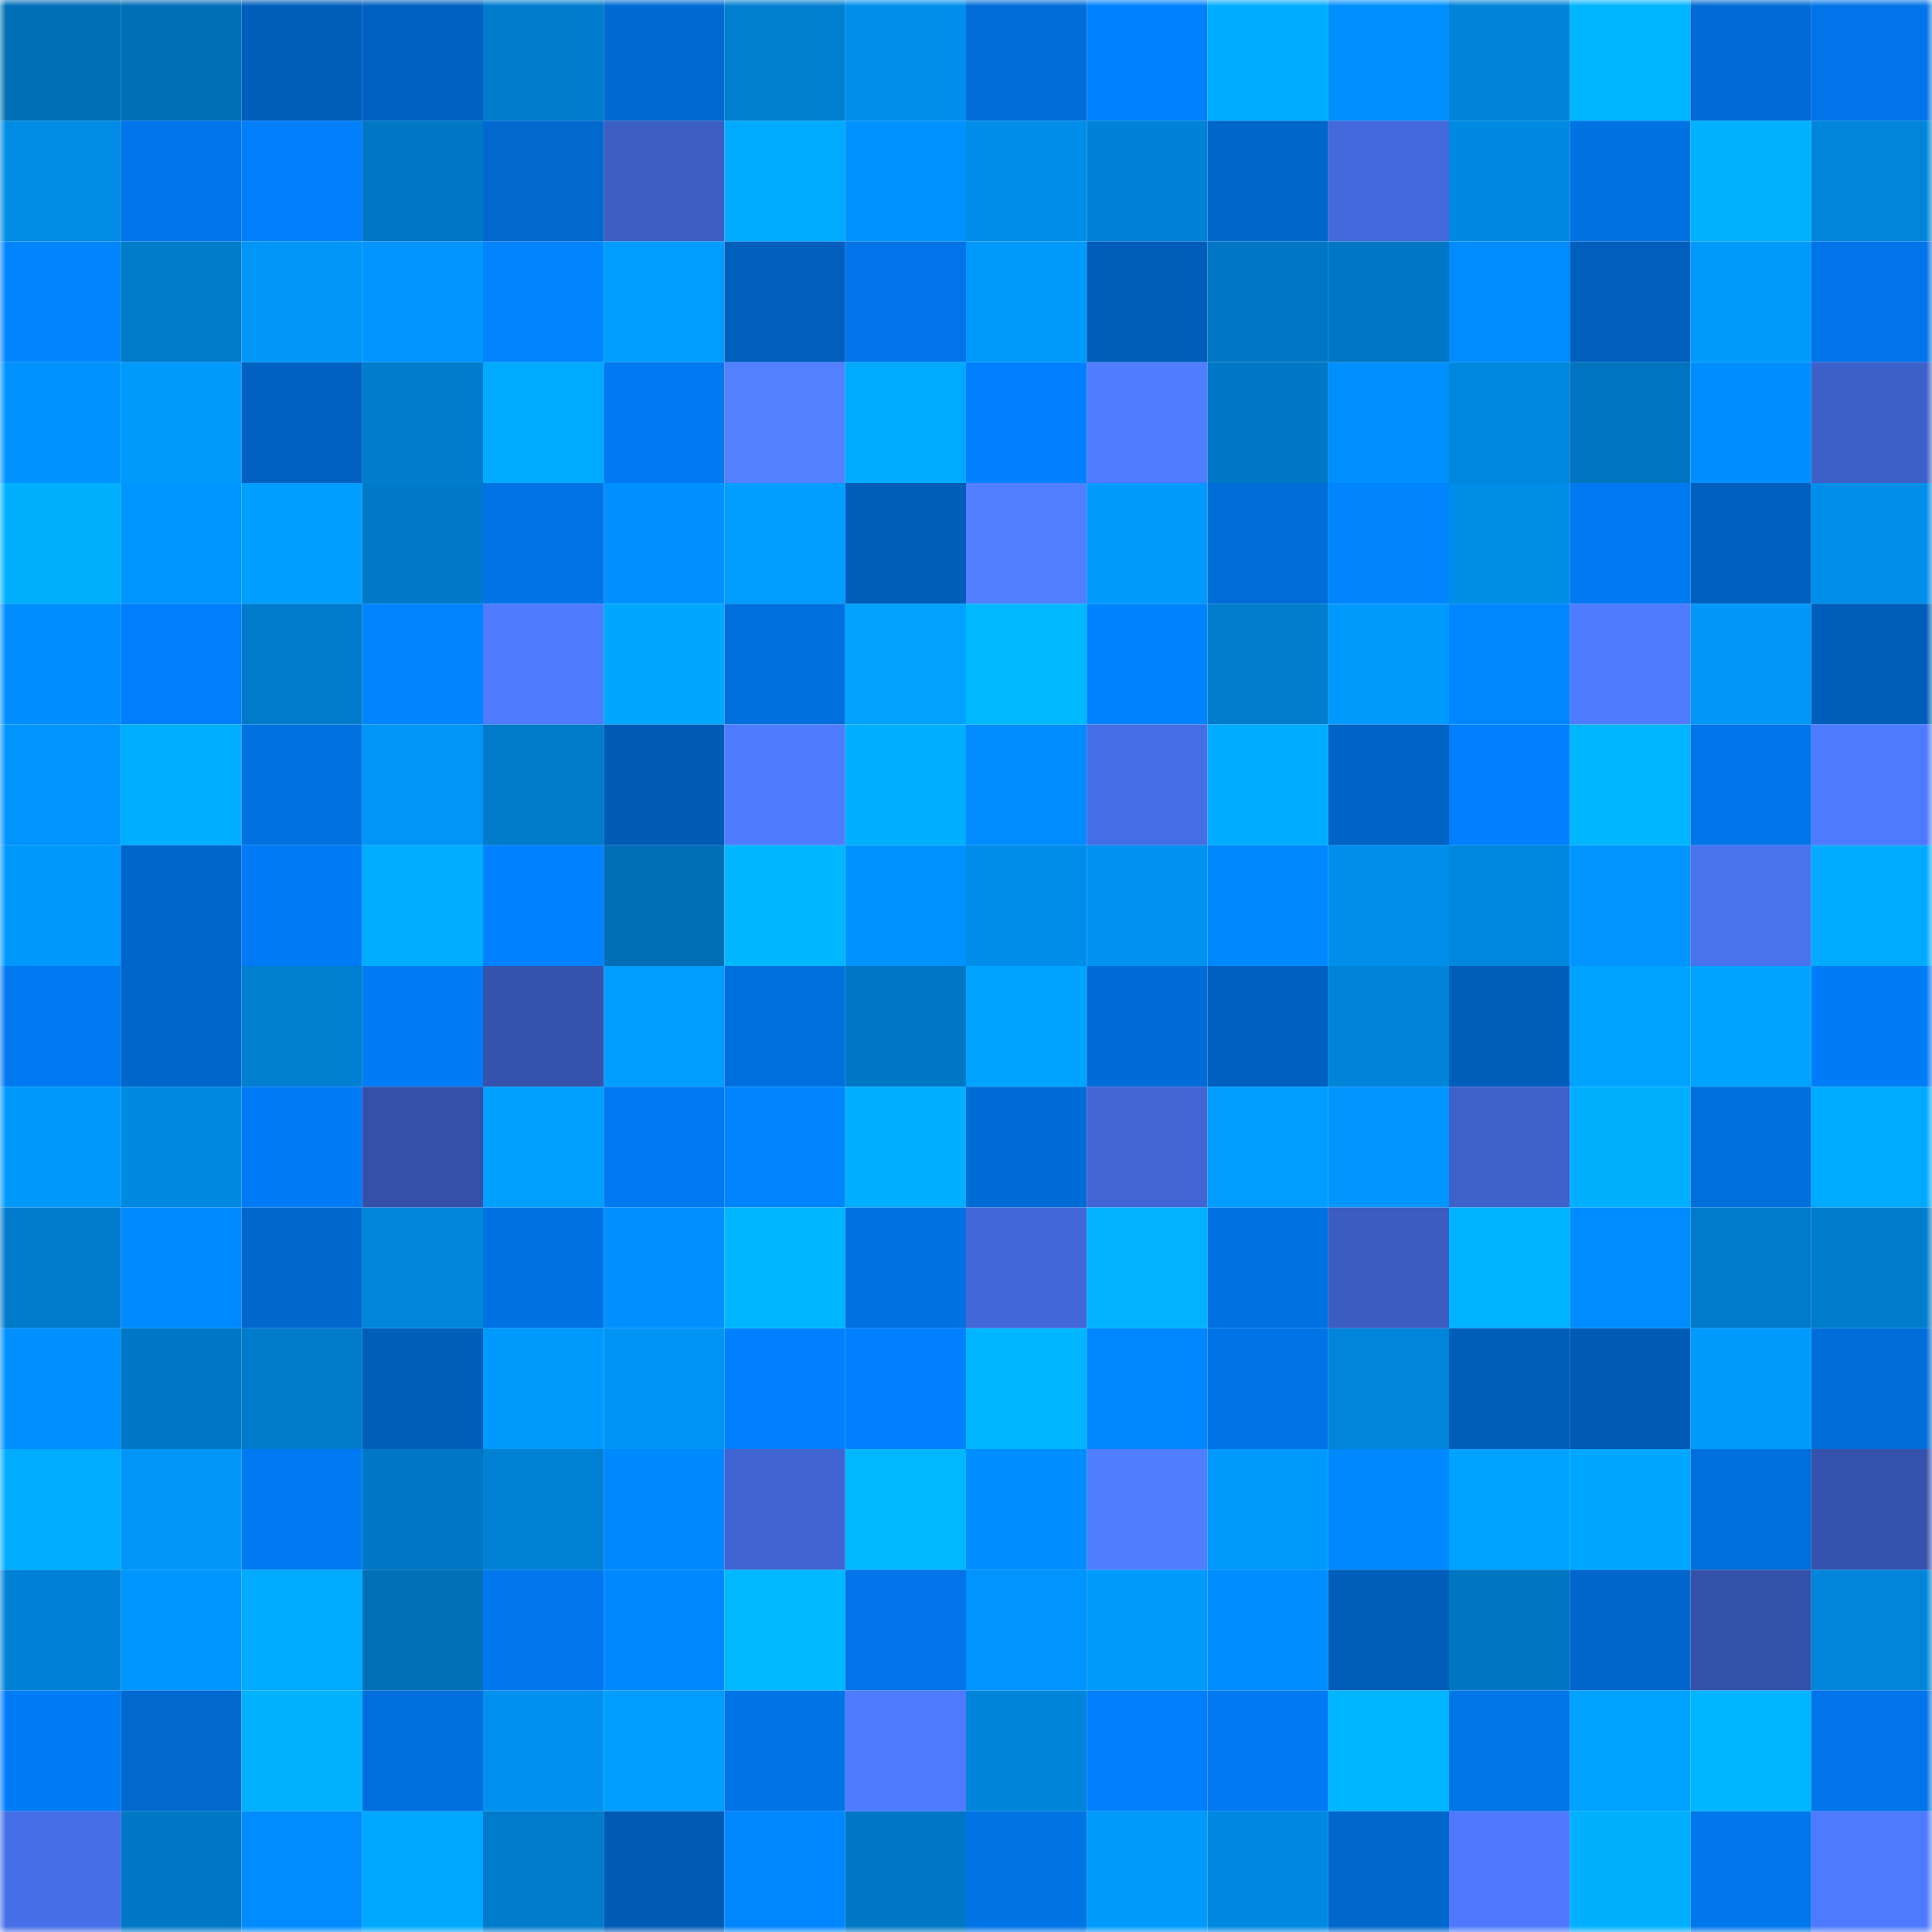<svg viewBox="0 0 160 160" fill="none" role="img" xmlns="http://www.w3.org/2000/svg" width="240" height="240" name="ens%2Clove.kongz.eth"><mask id="1009938478" mask-type="alpha" maskUnits="userSpaceOnUse" x="0" y="0" width="160" height="160"><rect width="160" height="160" fill="#FFFFFF"></rect></mask><g mask="url(#1009938478)"><rect x="0" y="0" width="10" height="10" fill="#006fb7"></rect><rect x="10" y="0" width="10" height="10" fill="#006fb7"></rect><rect x="20" y="0" width="10" height="10" fill="#005ebb"></rect><rect x="30" y="0" width="10" height="10" fill="#0061c2"></rect><rect x="40" y="0" width="10" height="10" fill="#007ccd"></rect><rect x="50" y="0" width="10" height="10" fill="#006ad3"></rect><rect x="60" y="0" width="10" height="10" fill="#007ecf"></rect><rect x="70" y="0" width="10" height="10" fill="#008eeb"></rect><rect x="80" y="0" width="10" height="10" fill="#006dd9"></rect><rect x="90" y="0" width="10" height="10" fill="#0081ff"></rect><rect x="100" y="0" width="10" height="10" fill="#00acff"></rect><rect x="110" y="0" width="10" height="10" fill="#008fff"></rect><rect x="120" y="0" width="10" height="10" fill="#0083d8"></rect><rect x="130" y="0" width="10" height="10" fill="#00b5ff"></rect><rect x="140" y="0" width="10" height="10" fill="#006bd5"></rect><rect x="150" y="0" width="10" height="10" fill="#0074e8"></rect><rect x="0" y="10" width="10" height="10" fill="#008be4"></rect><rect x="10" y="10" width="10" height="10" fill="#0075ea"></rect><rect x="20" y="10" width="10" height="10" fill="#007efc"></rect><rect x="30" y="10" width="10" height="10" fill="#0077c4"></rect><rect x="40" y="10" width="10" height="10" fill="#0068ce"></rect><rect x="50" y="10" width="10" height="10" fill="#3c5dc2"></rect><rect x="60" y="10" width="10" height="10" fill="#00abff"></rect><rect x="70" y="10" width="10" height="10" fill="#0093ff"></rect><rect x="80" y="10" width="10" height="10" fill="#008de9"></rect><rect x="90" y="10" width="10" height="10" fill="#0082d6"></rect><rect x="100" y="10" width="10" height="10" fill="#0066ca"></rect><rect x="110" y="10" width="10" height="10" fill="#4469dc"></rect><rect x="120" y="10" width="10" height="10" fill="#0089e2"></rect><rect x="130" y="10" width="10" height="10" fill="#0072e2"></rect><rect x="140" y="10" width="10" height="10" fill="#00b1ff"></rect><rect x="150" y="10" width="10" height="10" fill="#0085db"></rect><rect x="0" y="20" width="10" height="10" fill="#0084ff"></rect><rect x="10" y="20" width="10" height="10" fill="#007bca"></rect><rect x="20" y="20" width="10" height="10" fill="#0096f8"></rect><rect x="30" y="20" width="10" height="10" fill="#0095ff"></rect><rect x="40" y="20" width="10" height="10" fill="#0084ff"></rect><rect x="50" y="20" width="10" height="10" fill="#009dff"></rect><rect x="60" y="20" width="10" height="10" fill="#005fbc"></rect><rect x="70" y="20" width="10" height="10" fill="#0074e8"></rect><rect x="80" y="20" width="10" height="10" fill="#009afd"></rect><rect x="90" y="20" width="10" height="10" fill="#005db9"></rect><rect x="100" y="20" width="10" height="10" fill="#0077c4"></rect><rect x="110" y="20" width="10" height="10" fill="#0077c4"></rect><rect x="120" y="20" width="10" height="10" fill="#008bff"></rect><rect x="130" y="20" width="10" height="10" fill="#005fbc"></rect><rect x="140" y="20" width="10" height="10" fill="#0099fd"></rect><rect x="150" y="20" width="10" height="10" fill="#0074e8"></rect><rect x="0" y="30" width="10" height="10" fill="#0093ff"></rect><rect x="10" y="30" width="10" height="10" fill="#0099fc"></rect><rect x="20" y="30" width="10" height="10" fill="#0061c1"></rect><rect x="30" y="30" width="10" height="10" fill="#007ccc"></rect><rect x="40" y="30" width="10" height="10" fill="#00aaff"></rect><rect x="50" y="30" width="10" height="10" fill="#0079f1"></rect><rect x="60" y="30" width="10" height="10" fill="#5280ff"></rect><rect x="70" y="30" width="10" height="10" fill="#00aaff"></rect><rect x="80" y="30" width="10" height="10" fill="#0080fe"></rect><rect x="90" y="30" width="10" height="10" fill="#507cff"></rect><rect x="100" y="30" width="10" height="10" fill="#0078c6"></rect><rect x="110" y="30" width="10" height="10" fill="#008fff"></rect><rect x="120" y="30" width="10" height="10" fill="#0087de"></rect><rect x="130" y="30" width="10" height="10" fill="#0074bf"></rect><rect x="140" y="30" width="10" height="10" fill="#008eff"></rect><rect x="150" y="30" width="10" height="10" fill="#3d5fc8"></rect><rect x="0" y="40" width="10" height="10" fill="#00b0ff"></rect><rect x="10" y="40" width="10" height="10" fill="#0096ff"></rect><rect x="20" y="40" width="10" height="10" fill="#009eff"></rect><rect x="30" y="40" width="10" height="10" fill="#0079c8"></rect><rect x="40" y="40" width="10" height="10" fill="#0074e7"></rect><rect x="50" y="40" width="10" height="10" fill="#0090ff"></rect><rect x="60" y="40" width="10" height="10" fill="#009cff"></rect><rect x="70" y="40" width="10" height="10" fill="#005eba"></rect><rect x="80" y="40" width="10" height="10" fill="#517fff"></rect><rect x="90" y="40" width="10" height="10" fill="#0099fc"></rect><rect x="100" y="40" width="10" height="10" fill="#006dd9"></rect><rect x="110" y="40" width="10" height="10" fill="#0085ff"></rect><rect x="120" y="40" width="10" height="10" fill="#008de8"></rect><rect x="130" y="40" width="10" height="10" fill="#0079f1"></rect><rect x="140" y="40" width="10" height="10" fill="#0060bf"></rect><rect x="150" y="40" width="10" height="10" fill="#008eeb"></rect><rect x="0" y="50" width="10" height="10" fill="#008dff"></rect><rect x="10" y="50" width="10" height="10" fill="#007ffd"></rect><rect x="20" y="50" width="10" height="10" fill="#007bcc"></rect><rect x="30" y="50" width="10" height="10" fill="#0084ff"></rect><rect x="40" y="50" width="10" height="10" fill="#4f7bff"></rect><rect x="50" y="50" width="10" height="10" fill="#00a7ff"></rect><rect x="60" y="50" width="10" height="10" fill="#006fdd"></rect><rect x="70" y="50" width="10" height="10" fill="#00a1ff"></rect><rect x="80" y="50" width="10" height="10" fill="#00b8ff"></rect><rect x="90" y="50" width="10" height="10" fill="#0083ff"></rect><rect x="100" y="50" width="10" height="10" fill="#007dcd"></rect><rect x="110" y="50" width="10" height="10" fill="#009afe"></rect><rect x="120" y="50" width="10" height="10" fill="#0086ff"></rect><rect x="130" y="50" width="10" height="10" fill="#4f7bff"></rect><rect x="140" y="50" width="10" height="10" fill="#0097f9"></rect><rect x="150" y="50" width="10" height="10" fill="#005eba"></rect><rect x="0" y="60" width="10" height="10" fill="#0094ff"></rect><rect x="10" y="60" width="10" height="10" fill="#00aeff"></rect><rect x="20" y="60" width="10" height="10" fill="#0071e0"></rect><rect x="30" y="60" width="10" height="10" fill="#0095f6"></rect><rect x="40" y="60" width="10" height="10" fill="#007bca"></rect><rect x="50" y="60" width="10" height="10" fill="#005bb5"></rect><rect x="60" y="60" width="10" height="10" fill="#4f7bff"></rect><rect x="70" y="60" width="10" height="10" fill="#00afff"></rect><rect x="80" y="60" width="10" height="10" fill="#008bff"></rect><rect x="90" y="60" width="10" height="10" fill="#466de5"></rect><rect x="100" y="60" width="10" height="10" fill="#00acff"></rect><rect x="110" y="60" width="10" height="10" fill="#0063c6"></rect><rect x="120" y="60" width="10" height="10" fill="#0080fe"></rect><rect x="130" y="60" width="10" height="10" fill="#00b5ff"></rect><rect x="140" y="60" width="10" height="10" fill="#0075e9"></rect><rect x="150" y="60" width="10" height="10" fill="#4e7aff"></rect><rect x="0" y="70" width="10" height="10" fill="#0098fb"></rect><rect x="10" y="70" width="10" height="10" fill="#0066cb"></rect><rect x="20" y="70" width="10" height="10" fill="#007bf5"></rect><rect x="30" y="70" width="10" height="10" fill="#00adff"></rect><rect x="40" y="70" width="10" height="10" fill="#0081ff"></rect><rect x="50" y="70" width="10" height="10" fill="#006fb7"></rect><rect x="60" y="70" width="10" height="10" fill="#00b6ff"></rect><rect x="70" y="70" width="10" height="10" fill="#0093ff"></rect><rect x="80" y="70" width="10" height="10" fill="#008de9"></rect><rect x="90" y="70" width="10" height="10" fill="#0092f0"></rect><rect x="100" y="70" width="10" height="10" fill="#0088ff"></rect><rect x="110" y="70" width="10" height="10" fill="#008eeb"></rect><rect x="120" y="70" width="10" height="10" fill="#0087de"></rect><rect x="130" y="70" width="10" height="10" fill="#0094ff"></rect><rect x="140" y="70" width="10" height="10" fill="#4972ee"></rect><rect x="150" y="70" width="10" height="10" fill="#00aaff"></rect><rect x="0" y="80" width="10" height="10" fill="#0079f0"></rect><rect x="10" y="80" width="10" height="10" fill="#0066cb"></rect><rect x="20" y="80" width="10" height="10" fill="#007ed0"></rect><rect x="30" y="80" width="10" height="10" fill="#007cf7"></rect><rect x="40" y="80" width="10" height="10" fill="#3552ac"></rect><rect x="50" y="80" width="10" height="10" fill="#009dff"></rect><rect x="60" y="80" width="10" height="10" fill="#006fde"></rect><rect x="70" y="80" width="10" height="10" fill="#0077c4"></rect><rect x="80" y="80" width="10" height="10" fill="#00a3ff"></rect><rect x="90" y="80" width="10" height="10" fill="#006cd7"></rect><rect x="100" y="80" width="10" height="10" fill="#0060bf"></rect><rect x="110" y="80" width="10" height="10" fill="#0083d8"></rect><rect x="120" y="80" width="10" height="10" fill="#005ebb"></rect><rect x="130" y="80" width="10" height="10" fill="#00a2ff"></rect><rect x="140" y="80" width="10" height="10" fill="#00a4ff"></rect><rect x="150" y="80" width="10" height="10" fill="#007cf7"></rect><rect x="0" y="90" width="10" height="10" fill="#0098fb"></rect><rect x="10" y="90" width="10" height="10" fill="#0089e1"></rect><rect x="20" y="90" width="10" height="10" fill="#007bf5"></rect><rect x="30" y="90" width="10" height="10" fill="#3450a8"></rect><rect x="40" y="90" width="10" height="10" fill="#00a0ff"></rect><rect x="50" y="90" width="10" height="10" fill="#0079f1"></rect><rect x="60" y="90" width="10" height="10" fill="#0084ff"></rect><rect x="70" y="90" width="10" height="10" fill="#00afff"></rect><rect x="80" y="90" width="10" height="10" fill="#006cd6"></rect><rect x="90" y="90" width="10" height="10" fill="#4165d4"></rect><rect x="100" y="90" width="10" height="10" fill="#009cff"></rect><rect x="110" y="90" width="10" height="10" fill="#0095ff"></rect><rect x="120" y="90" width="10" height="10" fill="#3e60c9"></rect><rect x="130" y="90" width="10" height="10" fill="#00b0ff"></rect><rect x="140" y="90" width="10" height="10" fill="#006fdc"></rect><rect x="150" y="90" width="10" height="10" fill="#00aaff"></rect><rect x="0" y="100" width="10" height="10" fill="#007bcc"></rect><rect x="10" y="100" width="10" height="10" fill="#008aff"></rect><rect x="20" y="100" width="10" height="10" fill="#0067cd"></rect><rect x="30" y="100" width="10" height="10" fill="#0085db"></rect><rect x="40" y="100" width="10" height="10" fill="#0073e4"></rect><rect x="50" y="100" width="10" height="10" fill="#0090ff"></rect><rect x="60" y="100" width="10" height="10" fill="#00b6ff"></rect><rect x="70" y="100" width="10" height="10" fill="#0071e0"></rect><rect x="80" y="100" width="10" height="10" fill="#4368d9"></rect><rect x="90" y="100" width="10" height="10" fill="#00b2ff"></rect><rect x="100" y="100" width="10" height="10" fill="#0071e1"></rect><rect x="110" y="100" width="10" height="10" fill="#3b5cc1"></rect><rect x="120" y="100" width="10" height="10" fill="#00b3ff"></rect><rect x="130" y="100" width="10" height="10" fill="#008cff"></rect><rect x="140" y="100" width="10" height="10" fill="#007bcc"></rect><rect x="150" y="100" width="10" height="10" fill="#007ccc"></rect><rect x="0" y="110" width="10" height="10" fill="#0090ff"></rect><rect x="10" y="110" width="10" height="10" fill="#0078c6"></rect><rect x="20" y="110" width="10" height="10" fill="#007bca"></rect><rect x="30" y="110" width="10" height="10" fill="#005eba"></rect><rect x="40" y="110" width="10" height="10" fill="#009afe"></rect><rect x="50" y="110" width="10" height="10" fill="#0094f4"></rect><rect x="60" y="110" width="10" height="10" fill="#0080fe"></rect><rect x="70" y="110" width="10" height="10" fill="#0080fe"></rect><rect x="80" y="110" width="10" height="10" fill="#00b7ff"></rect><rect x="90" y="110" width="10" height="10" fill="#0086ff"></rect><rect x="100" y="110" width="10" height="10" fill="#0074e7"></rect><rect x="110" y="110" width="10" height="10" fill="#0085db"></rect><rect x="120" y="110" width="10" height="10" fill="#005dba"></rect><rect x="130" y="110" width="10" height="10" fill="#005bb5"></rect><rect x="140" y="110" width="10" height="10" fill="#0099fd"></rect><rect x="150" y="110" width="10" height="10" fill="#006dd9"></rect><rect x="0" y="120" width="10" height="10" fill="#00adff"></rect><rect x="10" y="120" width="10" height="10" fill="#0096f8"></rect><rect x="20" y="120" width="10" height="10" fill="#0079f2"></rect><rect x="30" y="120" width="10" height="10" fill="#0077c4"></rect><rect x="40" y="120" width="10" height="10" fill="#0081d4"></rect><rect x="50" y="120" width="10" height="10" fill="#0088ff"></rect><rect x="60" y="120" width="10" height="10" fill="#4064d1"></rect><rect x="70" y="120" width="10" height="10" fill="#00b8ff"></rect><rect x="80" y="120" width="10" height="10" fill="#008eff"></rect><rect x="90" y="120" width="10" height="10" fill="#517eff"></rect><rect x="100" y="120" width="10" height="10" fill="#0099fc"></rect><rect x="110" y="120" width="10" height="10" fill="#0089ff"></rect><rect x="120" y="120" width="10" height="10" fill="#00a4ff"></rect><rect x="130" y="120" width="10" height="10" fill="#00a7ff"></rect><rect x="140" y="120" width="10" height="10" fill="#006fde"></rect><rect x="150" y="120" width="10" height="10" fill="#3552ac"></rect><rect x="0" y="130" width="10" height="10" fill="#0081d5"></rect><rect x="10" y="130" width="10" height="10" fill="#0096ff"></rect><rect x="20" y="130" width="10" height="10" fill="#00aaff"></rect><rect x="30" y="130" width="10" height="10" fill="#0070b9"></rect><rect x="40" y="130" width="10" height="10" fill="#0077ec"></rect><rect x="50" y="130" width="10" height="10" fill="#0088ff"></rect><rect x="60" y="130" width="10" height="10" fill="#00b8ff"></rect><rect x="70" y="130" width="10" height="10" fill="#0074e8"></rect><rect x="80" y="130" width="10" height="10" fill="#0094ff"></rect><rect x="90" y="130" width="10" height="10" fill="#0099fc"></rect><rect x="100" y="130" width="10" height="10" fill="#008dff"></rect><rect x="110" y="130" width="10" height="10" fill="#005eba"></rect><rect x="120" y="130" width="10" height="10" fill="#0076c2"></rect><rect x="130" y="130" width="10" height="10" fill="#0066cb"></rect><rect x="140" y="130" width="10" height="10" fill="#3451a9"></rect><rect x="150" y="130" width="10" height="10" fill="#0085db"></rect><rect x="0" y="140" width="10" height="10" fill="#007cf7"></rect><rect x="10" y="140" width="10" height="10" fill="#0068cf"></rect><rect x="20" y="140" width="10" height="10" fill="#00b1ff"></rect><rect x="30" y="140" width="10" height="10" fill="#006fdc"></rect><rect x="40" y="140" width="10" height="10" fill="#0090ed"></rect><rect x="50" y="140" width="10" height="10" fill="#009dff"></rect><rect x="60" y="140" width="10" height="10" fill="#0074e7"></rect><rect x="70" y="140" width="10" height="10" fill="#4e7aff"></rect><rect x="80" y="140" width="10" height="10" fill="#0084da"></rect><rect x="90" y="140" width="10" height="10" fill="#007ffd"></rect><rect x="100" y="140" width="10" height="10" fill="#0079f1"></rect><rect x="110" y="140" width="10" height="10" fill="#00b6ff"></rect><rect x="120" y="140" width="10" height="10" fill="#0075e8"></rect><rect x="130" y="140" width="10" height="10" fill="#00a2ff"></rect><rect x="140" y="140" width="10" height="10" fill="#00b5ff"></rect><rect x="150" y="140" width="10" height="10" fill="#0074e8"></rect><rect x="0" y="150" width="10" height="10" fill="#466ee6"></rect><rect x="10" y="150" width="10" height="10" fill="#0078c6"></rect><rect x="20" y="150" width="10" height="10" fill="#008bff"></rect><rect x="30" y="150" width="10" height="10" fill="#00a8ff"></rect><rect x="40" y="150" width="10" height="10" fill="#007bcc"></rect><rect x="50" y="150" width="10" height="10" fill="#005bb5"></rect><rect x="60" y="150" width="10" height="10" fill="#0087ff"></rect><rect x="70" y="150" width="10" height="10" fill="#0077c4"></rect><rect x="80" y="150" width="10" height="10" fill="#0073e5"></rect><rect x="90" y="150" width="10" height="10" fill="#0099fc"></rect><rect x="100" y="150" width="10" height="10" fill="#0089e2"></rect><rect x="110" y="150" width="10" height="10" fill="#0067cd"></rect><rect x="120" y="150" width="10" height="10" fill="#4e79fe"></rect><rect x="130" y="150" width="10" height="10" fill="#00b0ff"></rect><rect x="140" y="150" width="10" height="10" fill="#0077ec"></rect><rect x="150" y="150" width="10" height="10" fill="#4e7aff"></rect></g></svg>